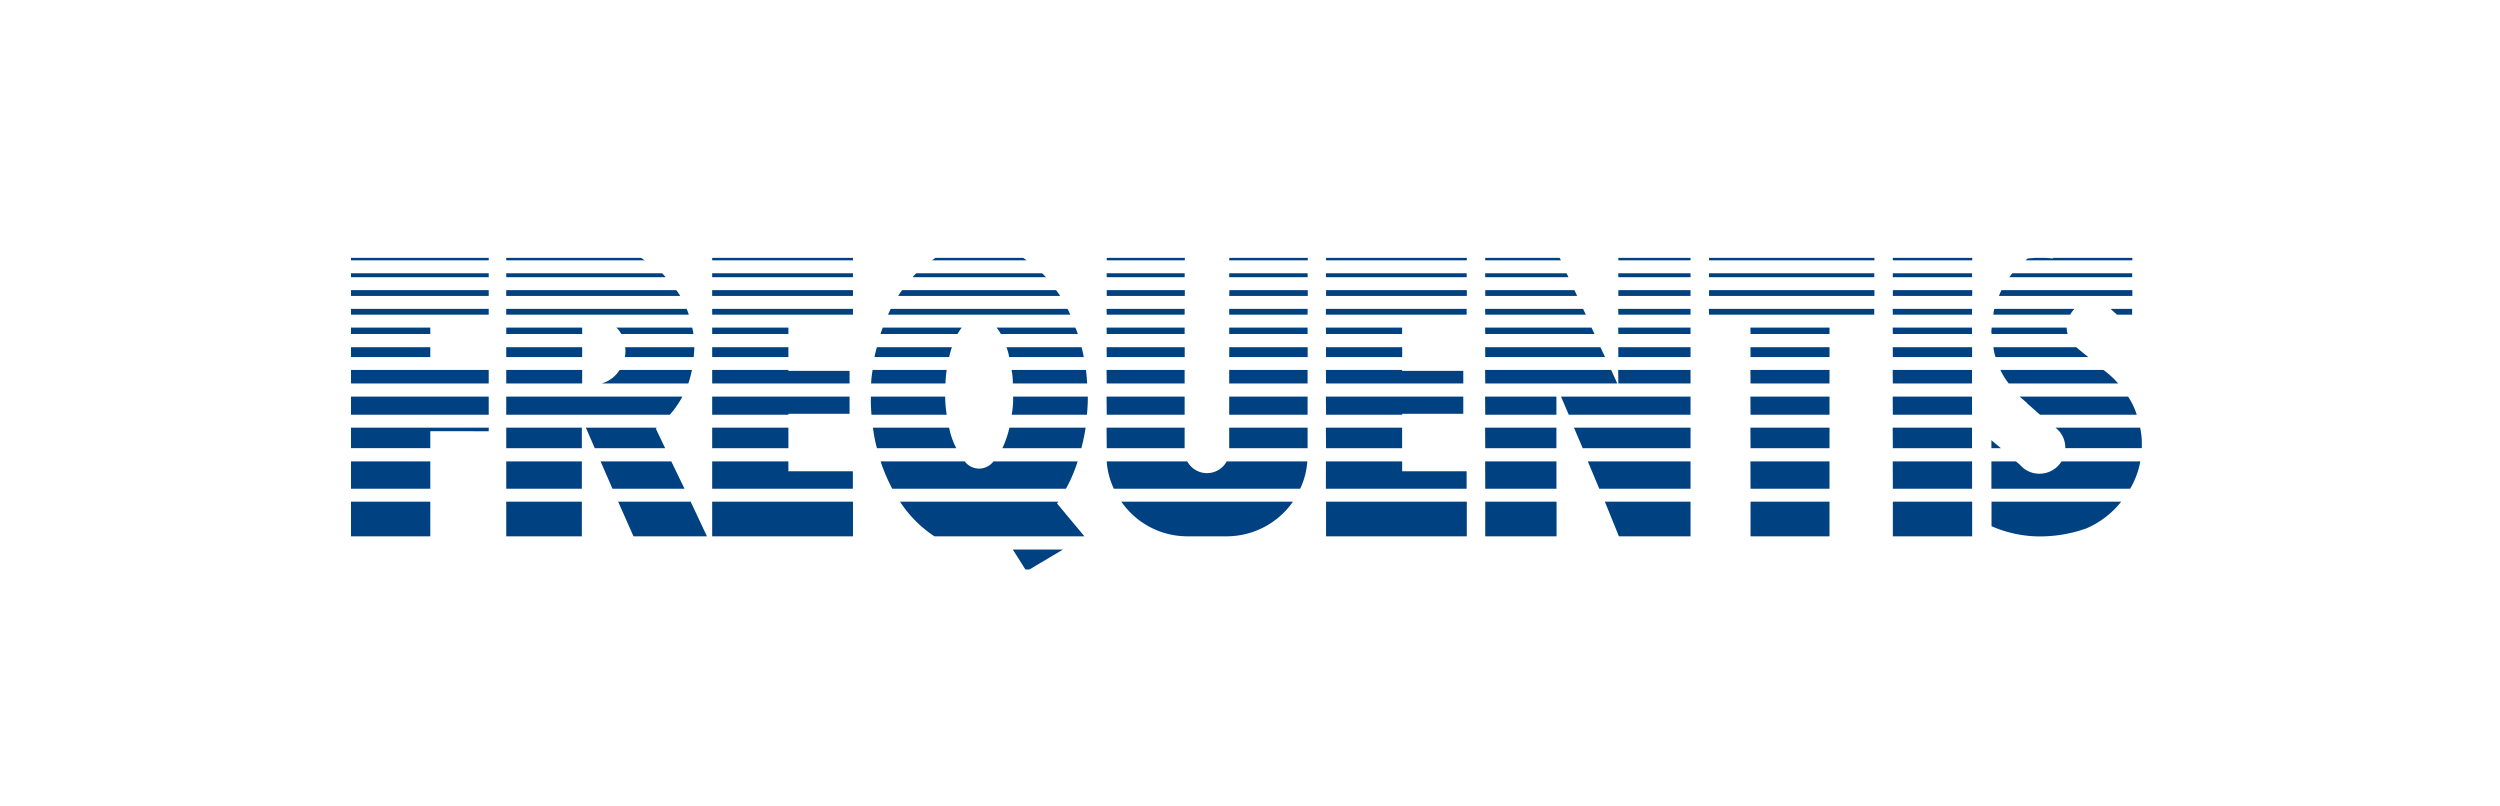 <svg id="Layer_1" data-name="Layer 1" xmlns="http://www.w3.org/2000/svg" viewBox="0 0 698 225"><defs><style>.cls-1{fill:#004182;fill-rule:evenodd;}</style></defs><title>Artboard 1</title><path class="cls-1" d="M98,72h38.45v.69H98Zm43.34,0H179l1,.69H141.34Zm57.5,0h39.31v.69H198.84Zm62.31,0h24.54l.95.69H260.2ZM309,72h21.8v.69H309Zm34.24,0h21.89v.69H343.19Zm27,0h39.3v.69h-39.3Zm44.45,0h20.77l.35.69H414.68Zm37.16,0H472v.69H451.84Zm25.32,0h46.17v.69H477.16Zm51.32,0h22.15v.69H528.48Zm39.65,0h2.58c.86,0,1.63.09,2.49.17V72h22.14v.69H565.56a1.94,1.94,0,0,1,.51-.43v-.09ZM98,76.29h38.45V77.4H98Zm43.34,0h43.51a11.15,11.15,0,0,1,1,1.11H141.34Zm57.5,0h39.31V77.4H198.84Zm57,0h35.1A6.48,6.48,0,0,1,292,77.4H254.8A11.15,11.15,0,0,1,255.83,76.29Zm53.12,0h21.8V77.4H309Zm34.24,0h21.89V77.4H343.19Zm27,0h39.3V77.4h-39.3Zm44.45,0h22.75l.51,1.11H414.68Zm37.16,0H472V77.4H451.84Zm25.32,0h46.17V77.4H477.16Zm51.32,0h22.15V77.4H528.48Zm33.39,0h33.47V77.4H561ZM98,81h38.45v1.63H98Zm43.34,0H188.8a11.17,11.17,0,0,1,1.12,1.63H141.34Zm57.5,0h39.31v1.63H198.84Zm53,0h43A16.21,16.21,0,0,1,296,82.63H250.76A18.22,18.22,0,0,1,251.88,81ZM309,81h21.8v1.63H309Zm34.24,0h21.89v1.63H343.19Zm27,0h39.3v1.63h-39.3Zm44.45,0h24.89l.77,1.63H414.68Zm37.16,0H472v1.63H451.84Zm25.32,0h46.17v1.63H477.16Zm51.32,0h22.15v1.63H528.48Zm30.3,0h36.56v1.63H558.09ZM98,86.23h38.45v1.63H98Zm43.34,0h50.38c.17.51.43,1,.6,1.63h-51Zm57.5,0h39.31v1.63H198.84Zm49.86,0h49.35c.26.51.52,1,.77,1.63H247.93C248.19,87.26,248.45,86.74,248.7,86.23Zm60.25,0h21.8v1.63H309Zm34.24,0h21.89v1.63H343.19Zm27,0h39.3v1.63h-39.3Zm44.45,0H442l.77,1.63H414.68Zm37.16,0H472v1.63H451.84Zm25.32,0h46.17v1.63H477.16Zm51.32,0h22.15v1.63H528.48Zm28.33,0H579.2a7.53,7.53,0,0,0-1.2,1.63H556.55A8.82,8.82,0,0,1,556.81,86.23Zm32.52,0h6v1.63h-4.21l-1.45-1.29ZM98,91.46h22.14v1.8H98Zm43.34,0h21.2v1.8h-21.2Zm30.72,0h21.2a14.29,14.29,0,0,1,.35,1.8H173.44A5.49,5.49,0,0,0,172.06,91.46Zm26.78,0h21.28v1.8H198.84Zm47.63,0h22.06a15.6,15.6,0,0,0-1.2,1.8H245.87A14.07,14.07,0,0,1,246.47,91.46Zm31.76,0h22a14.75,14.75,0,0,1,.69,1.8H279.43A9.39,9.39,0,0,0,278.23,91.46Zm30.72,0h21.8v1.8H309Zm34.24,0h21.89v1.8H343.19Zm27,0h21.28v1.8H370.23Zm44.45,0h29.7l.86,1.8H414.68Zm37.16,0H472v1.8H451.84Zm36.91,0H510.8v1.8H488.75Zm39.73,0h22.15v1.8H528.48Zm27.64,0h20.94a6.58,6.58,0,0,0,.26,1.8h-21.2a2.8,2.8,0,0,1-.09-.86Zm39.13,0h0ZM98,96.94h22.14v2.75H98Zm43.34,0h21.2v2.75h-21.2Zm33.21,0h19.31v.26l-.17,2.49H174.47a12.52,12.52,0,0,0,.17-1.72Zm24.29,0h21.28v2.75H198.84Zm46,0h20.94a20.51,20.51,0,0,0-.77,2.75H244.16A24.56,24.56,0,0,1,244.84,96.94Zm36.13,0h21a24.67,24.67,0,0,1,.6,2.75H281.75A13,13,0,0,0,281,96.94Zm28,0h21.8v2.75H309Zm34.24,0h21.89v2.75H343.19Zm27,0h21.28v2.75H370.23Zm44.45,0h32.19l1.28,2.75H414.68Zm37.16,0H472v2.75H451.84Zm36.91,0H510.8v2.75H488.75Zm39.73,0h22.15v2.75H528.48Zm28.07,0h23.17c.17.17.43.35.6.52l2.75,2.23H557.15A15,15,0,0,1,556.55,96.94ZM98,103.29h38.45v3.77H98Zm43.34,0h21.2v3.77h-21.2Zm31.67,0h20.17a27.54,27.54,0,0,1-1,3.77H168A8.82,8.82,0,0,0,173,103.29Zm25.83,0h21.28v.25H237.2v3.52H198.84Zm44.8,0h20.68a27,27,0,0,0-.34,3.77H243.21A28.26,28.26,0,0,1,243.64,103.29Zm38.79,0H303.2c.17,1.28.26,2.48.34,3.77H282.78A17.93,17.93,0,0,0,282.43,103.29Zm26.52,0h21.8v3.77H309Zm34.24,0h21.89v3.77H343.19Zm27,0h21.28v.25h17.08v3.52H370.23Zm44.45,0h35.19l1.72,3.77H414.68Zm37.16,0H472v3.77H451.84Zm36.91,0H510.8v3.77H488.75Zm39.73,0h22.15v3.77H528.48Zm30,0h28.84a24.75,24.75,0,0,1,4.12,3.77H560.84A18.6,18.6,0,0,1,558.52,103.29ZM98,110.74h38.45v5.06H98Zm43.34,0h49.18A25.77,25.77,0,0,1,187,115.8H141.34Zm57.5,0H237.2v4.8H220.12v.26H198.84Zm44.29,0h20.76a33.53,33.53,0,0,0,.43,5.06h-21a44.45,44.45,0,0,1-.17-4.8Zm39.73,0h20.86V111a44.14,44.14,0,0,1-.26,4.8h-21A24.19,24.19,0,0,0,282.86,110.74Zm26.09,0h21.8v5.06H309Zm34.24,0h21.89v5.06H343.19Zm27,0h38.36v4.8H391.51v.26H370.23Zm44.45,0h19.91v5.06H414.68Zm21.2,0H472v5.06H438Zm52.87,0H510.8v5.06H488.75Zm39.73,0h22.15v5.06H528.48Zm35.45,0h30.29a21.21,21.21,0,0,1,2.41,5.06h-27l-3.61-3.17v-.09ZM98,119.4h38.45v1H120.14v4.71H98Zm43.34,0h21.11v5.74H141.34Zm22.23,0h19.82l-.25.26-.09.08h.09l2.57,5.4H166.06Zm35.27,0h21.28v5.74H198.84Zm44.89,0H265a20.79,20.79,0,0,0,2,5.74H244.84A39.67,39.67,0,0,1,243.73,119.4Zm38.1,0h21.28a54.35,54.35,0,0,1-1.2,5.74H279.86A27.84,27.84,0,0,0,281.83,119.4Zm27.12,0h21.8v5.74H309Zm34.24,0h21.89v5.74H343.19Zm27,0h21.28v5.74H370.23Zm44.45,0h19.91v5.74H414.68Zm24.81,0H472v5.74H441.89Zm49.26,0H510.8v5.74H488.75Zm39.73,0h22.15v5.74H528.48Zm45.4,0h23.69A21.35,21.35,0,0,1,598,124v1.11H576.63v-.08A7,7,0,0,0,573.88,119.4ZM556,122.91l2.66,2.23H556ZM98,128.83h22.14v7.63H98Zm43.34,0h21.11v7.63H141.34Zm26.35,0h19.74l3.69,7.63H171Zm31.15,0h21.28v2.74h18v4.89H198.84Zm47,0h23.52a5,5,0,0,0,8,0h23.51a40.38,40.38,0,0,1-3.26,7.63H249.13A47.08,47.08,0,0,1,245.87,128.83Zm63.17,0h22.48a6.26,6.26,0,0,0,11,0H365a21,21,0,0,1-2,7.63H311A20.79,20.79,0,0,1,309,128.83Zm61.19,0h21.28v2.74h18v4.89h-39.3Zm44.45,0h19.91v7.63H414.68Zm28.67,0H472v7.63H446.52Zm45.4,0H510.8v7.63H488.75Zm39.73,0h22.15v7.63H528.48Zm27.55,0h6.87l1.11.94a7.07,7.07,0,0,0,5.41,2.49,7.21,7.21,0,0,0,6.18-3.43h22a23.36,23.36,0,0,1-2.83,7.63H556ZM98,140.06h22.14v9.68H98Zm43.34,0h21.11v9.68H141.34Zm31.24,0h20.25l4.55,9.68H176.87Zm26.26,0h39.31v9.68H198.84Zm52.44,0h44.2c-.09.17-.26.34-.35.51l7.64,9.17H260.89A33.32,33.32,0,0,1,251.28,140.06Zm61.79,0H361a22.6,22.6,0,0,1-18.54,9.68h-10.9A22.43,22.43,0,0,1,313.07,140.06Zm57.16,0h39.3v9.68h-39.3Zm44.45,0h19.91v9.68H414.68Zm33.39,0H472v9.68H452Zm40.68,0H510.8v9.68H488.75Zm39.73,0h22.15v9.68H528.48Zm27.55,0h36.22a25,25,0,0,1-9.7,7.45,38.5,38.5,0,0,1-14.42,2.23,33.76,33.76,0,0,1-12.1-2.83ZM282.78,153.43h14L287.41,159h-1.12Z"/></svg>
